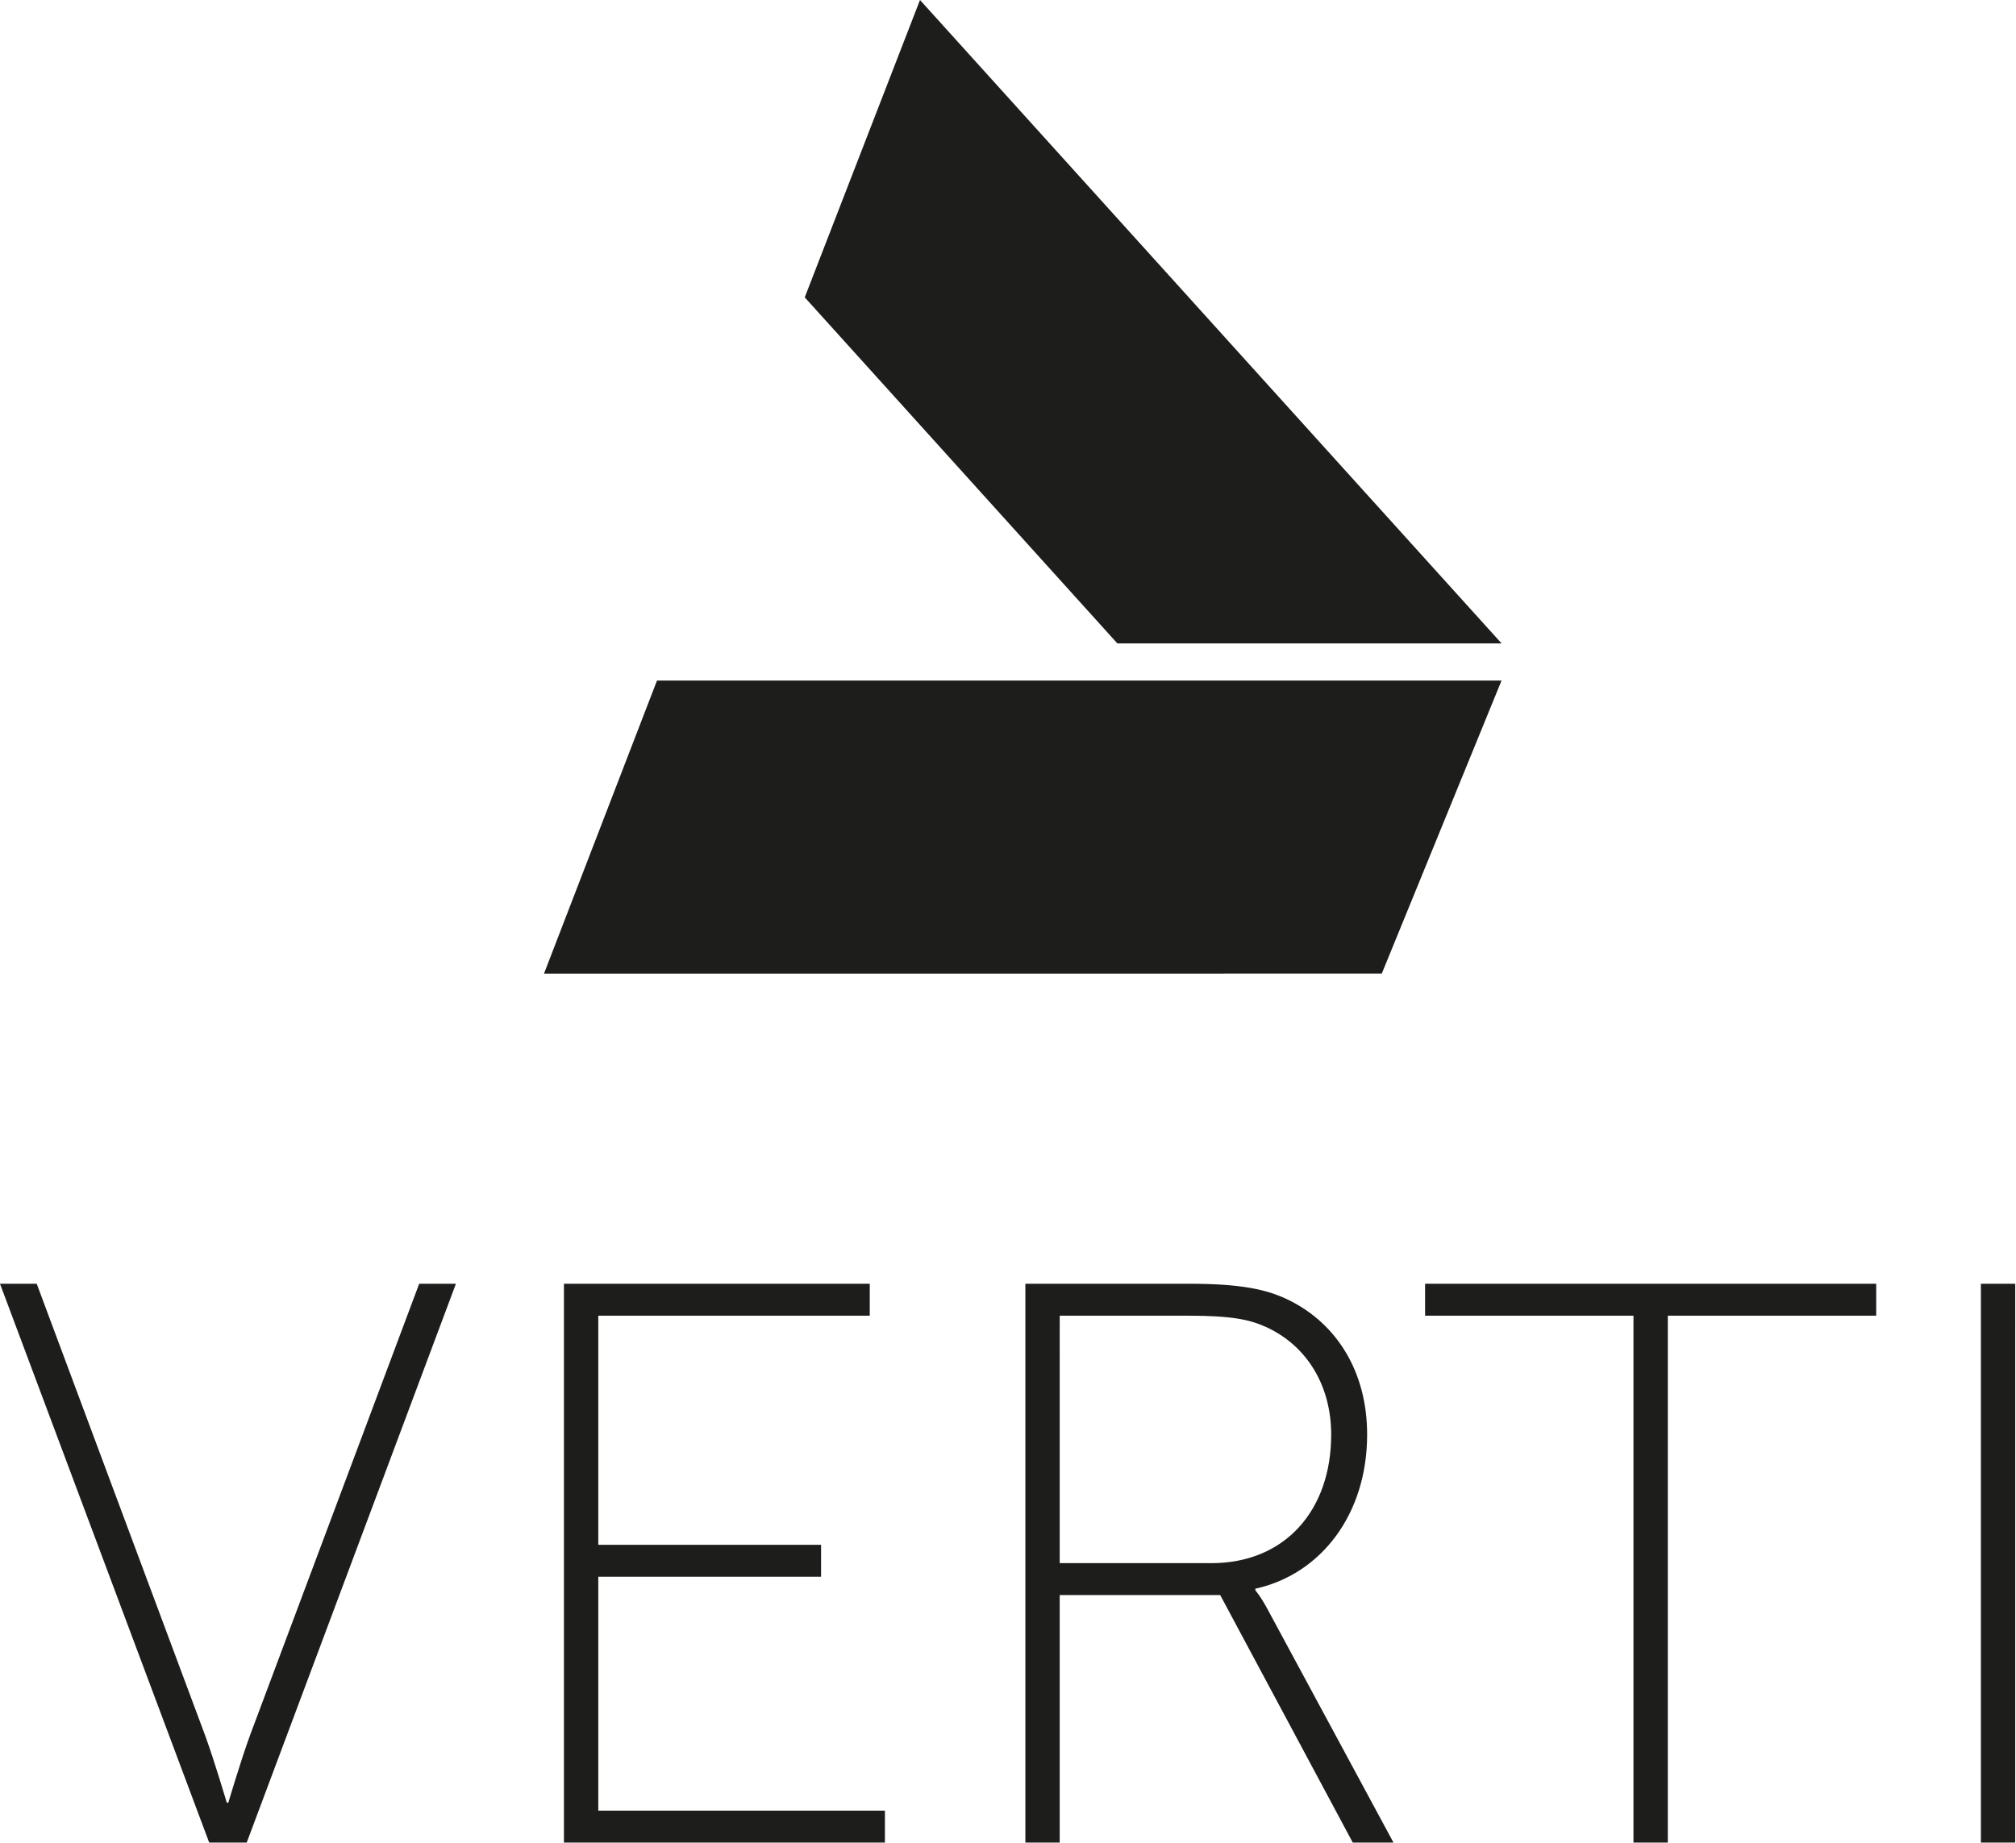 <svg xmlns="http://www.w3.org/2000/svg" xml:space="preserve" style="fill-rule:evenodd;clip-rule:evenodd;stroke-linejoin:round;stroke-miterlimit:2" viewBox="0 0 513 469"><path d="M0 34.132h2.292L15.067 0h-2.243L2.487 27.598c-.585 1.609-1.317 4.096-1.317 4.096h-.097s-.732-2.487-1.317-4.096L-10.532 0h-2.243L0 34.132Zm21.664 0h19.601v-1.95H23.761V17.895h13.604v-1.95H23.761V1.95h16.578V0H21.664v34.132Zm28.178 0h2.097V19.016h9.801l8.094 15.116h2.487l-7.656-14.189c-.439-.829-.78-1.219-.78-1.219v-.098c3.998-.877 6.827-4.534 6.827-9.41 0-3.901-1.902-6.778-4.73-8.192C64.617.341 63.007 0 59.838 0h-9.996v34.132Zm2.097-17.066V1.95h7.801c2.731 0 3.804.244 4.779.683 2.487 1.122 3.998 3.56 3.998 6.583 0 4.632-2.828 7.85-7.314 7.85h-9.264Zm35.038 17.066h2.097V1.95H101.8V0H74.251v1.95h12.726v32.182Zm21.215 0h2.097V0h-2.097v34.132Z" style="fill:#1d1d1b;fill-rule:nonzero" transform="translate(53.23 326.745) scale(4.167)"/><path d="M-50.12 17.039H2.849l-8.757 17.399-28.48.009-15.732-17.408Z" style="fill:#1d1d1b;fill-rule:nonzero" transform="scale(-4.167 4.167) rotate(-47.896 -45.848 74.973)"/><path d="M22.02-33.012h19.185L22.804 14.724l-19.334.387 18.55-48.123Z" style="fill:#1d1d1b;fill-rule:nonzero" transform="scale(-4.167 4.167) rotate(68.921 -63.388 -40.996)"/></svg>